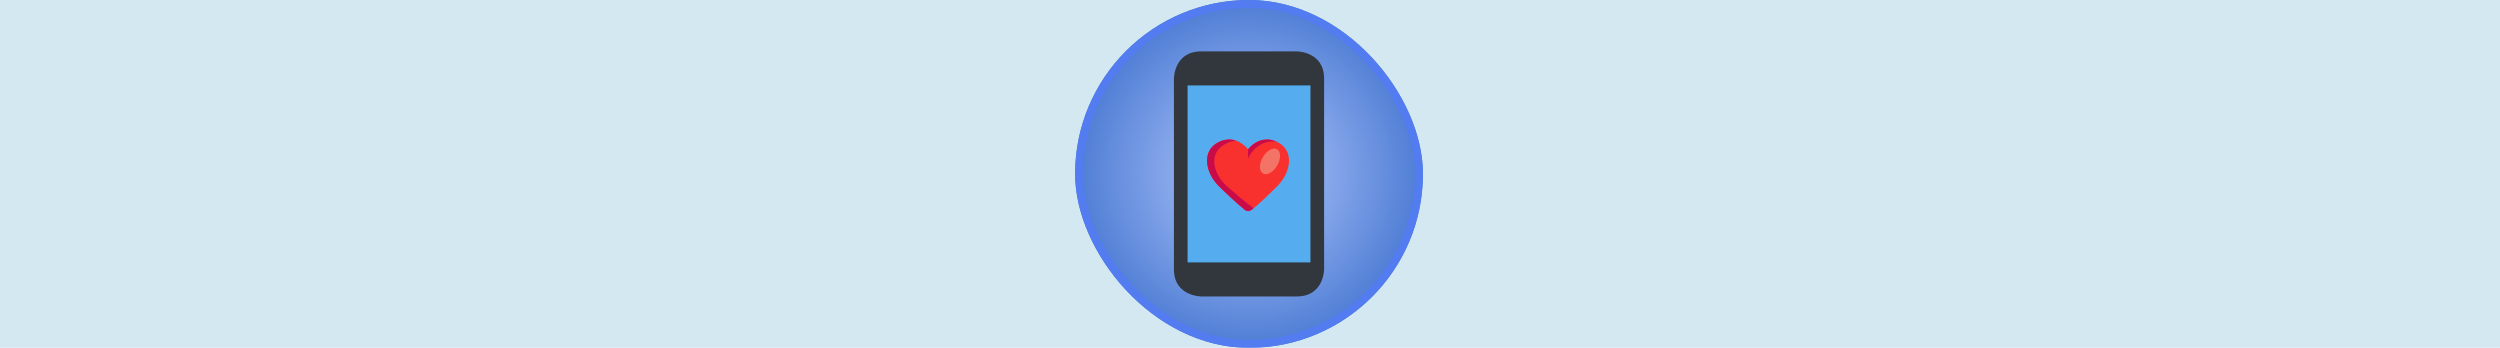 <svg width="1265" height="176" viewBox="0 0 1265 176" fill="none" xmlns="http://www.w3.org/2000/svg">
<g clip-path="url(#clip0_63_13603)">
<rect width="176" height="1265" transform="translate(1265) rotate(90)" fill="#D4E8F2"/>
<g filter="url(#filter0_i_63_13603)">
<rect x="544" width="176" height="176" rx="88" fill="url(#paint0_radial_63_13603)"/>
<rect x="546" y="2" width="172" height="172" rx="86" stroke="#527CEF" stroke-width="4"/>
<path d="M607.818 150C607.818 150 594 150 594 136.222V39.778C594 39.778 594 26 607.818 26H656.182C656.182 26 670 26 670 39.778V136.222C670 136.222 670 150 656.182 150H607.818Z" fill="#31373D"/>
<path d="M600.909 43.223H663.091V132.778H600.909V43.223Z" fill="#55ACEE"/>
<path d="M616.648 71.885C623.58 68.43 629.278 72.626 631.507 75.589C633.735 72.626 639.434 68.43 646.365 71.885C655.28 76.33 653.051 87.441 646.365 94.108C643.102 97.361 637.356 103.09 633.154 106.277C632.685 106.632 632.109 106.82 631.52 106.809C630.931 106.798 630.362 106.589 629.906 106.216C626.054 103.115 619.865 97.315 616.648 94.108C609.962 87.441 607.733 76.33 616.648 71.885Z" fill="#F8312F"/>
<path d="M631.507 75.589V80.108C633.394 76.13 638.082 70.819 645.857 71.644C639.156 68.637 633.68 72.699 631.507 75.589ZM625.483 71.2C622.978 70.33 619.954 70.237 616.648 71.886C607.733 76.33 609.962 87.442 616.648 94.108C619.865 97.316 626.054 103.116 629.906 106.217C630.362 106.589 630.931 106.798 631.52 106.808C632.109 106.819 632.685 106.632 633.154 106.276C633.532 105.989 633.921 105.684 634.321 105.36C630.08 102.185 624.128 97.184 620.896 94.305C613.531 87.741 611.075 76.801 620.896 72.425C622.347 71.766 623.897 71.353 625.483 71.2Z" fill="#CA0B4A"/>
<path d="M639.065 87.79C641.08 88.95 644.304 87.144 646.266 83.757C648.227 80.369 648.184 76.682 646.168 75.522C644.153 74.361 640.929 76.167 638.967 79.555C637.005 82.943 637.049 86.63 639.065 87.79Z" fill="#F37366"/>
</g>
</g>
<defs>
<filter id="filter0_i_63_13603" x="544" y="0" width="176" height="176" filterUnits="userSpaceOnUse" color-interpolation-filters="sRGB">
<feFlood flood-opacity="0" result="BackgroundImageFix"/>
<feBlend mode="normal" in="SourceGraphic" in2="BackgroundImageFix" result="shape"/>
<feColorMatrix in="SourceAlpha" type="matrix" values="0 0 0 0 0 0 0 0 0 0 0 0 0 0 0 0 0 0 127 0" result="hardAlpha"/>
<feMorphology radius="4" operator="erode" in="SourceAlpha" result="effect1_innerShadow_63_13603"/>
<feOffset/>
<feGaussianBlur stdDeviation="5"/>
<feComposite in2="hardAlpha" operator="arithmetic" k2="-1" k3="1"/>
<feColorMatrix type="matrix" values="0 0 0 0 0 0 0 0 0 0 0 0 0 0 0 0 0 0 0.25 0"/>
<feBlend mode="normal" in2="shape" result="effect1_innerShadow_63_13603"/>
</filter>
<radialGradient id="paint0_radial_63_13603" cx="0" cy="0" r="1" gradientUnits="userSpaceOnUse" gradientTransform="translate(632 88) rotate(90) scale(88)">
<stop stop-color="#B6CAFE"/>
<stop offset="1" stop-color="#4E7DD4"/>
</radialGradient>
<clipPath id="clip0_63_13603">
<rect width="176" height="1265" fill="white" transform="translate(1265) rotate(90)"/>
</clipPath>
</defs>
</svg>
